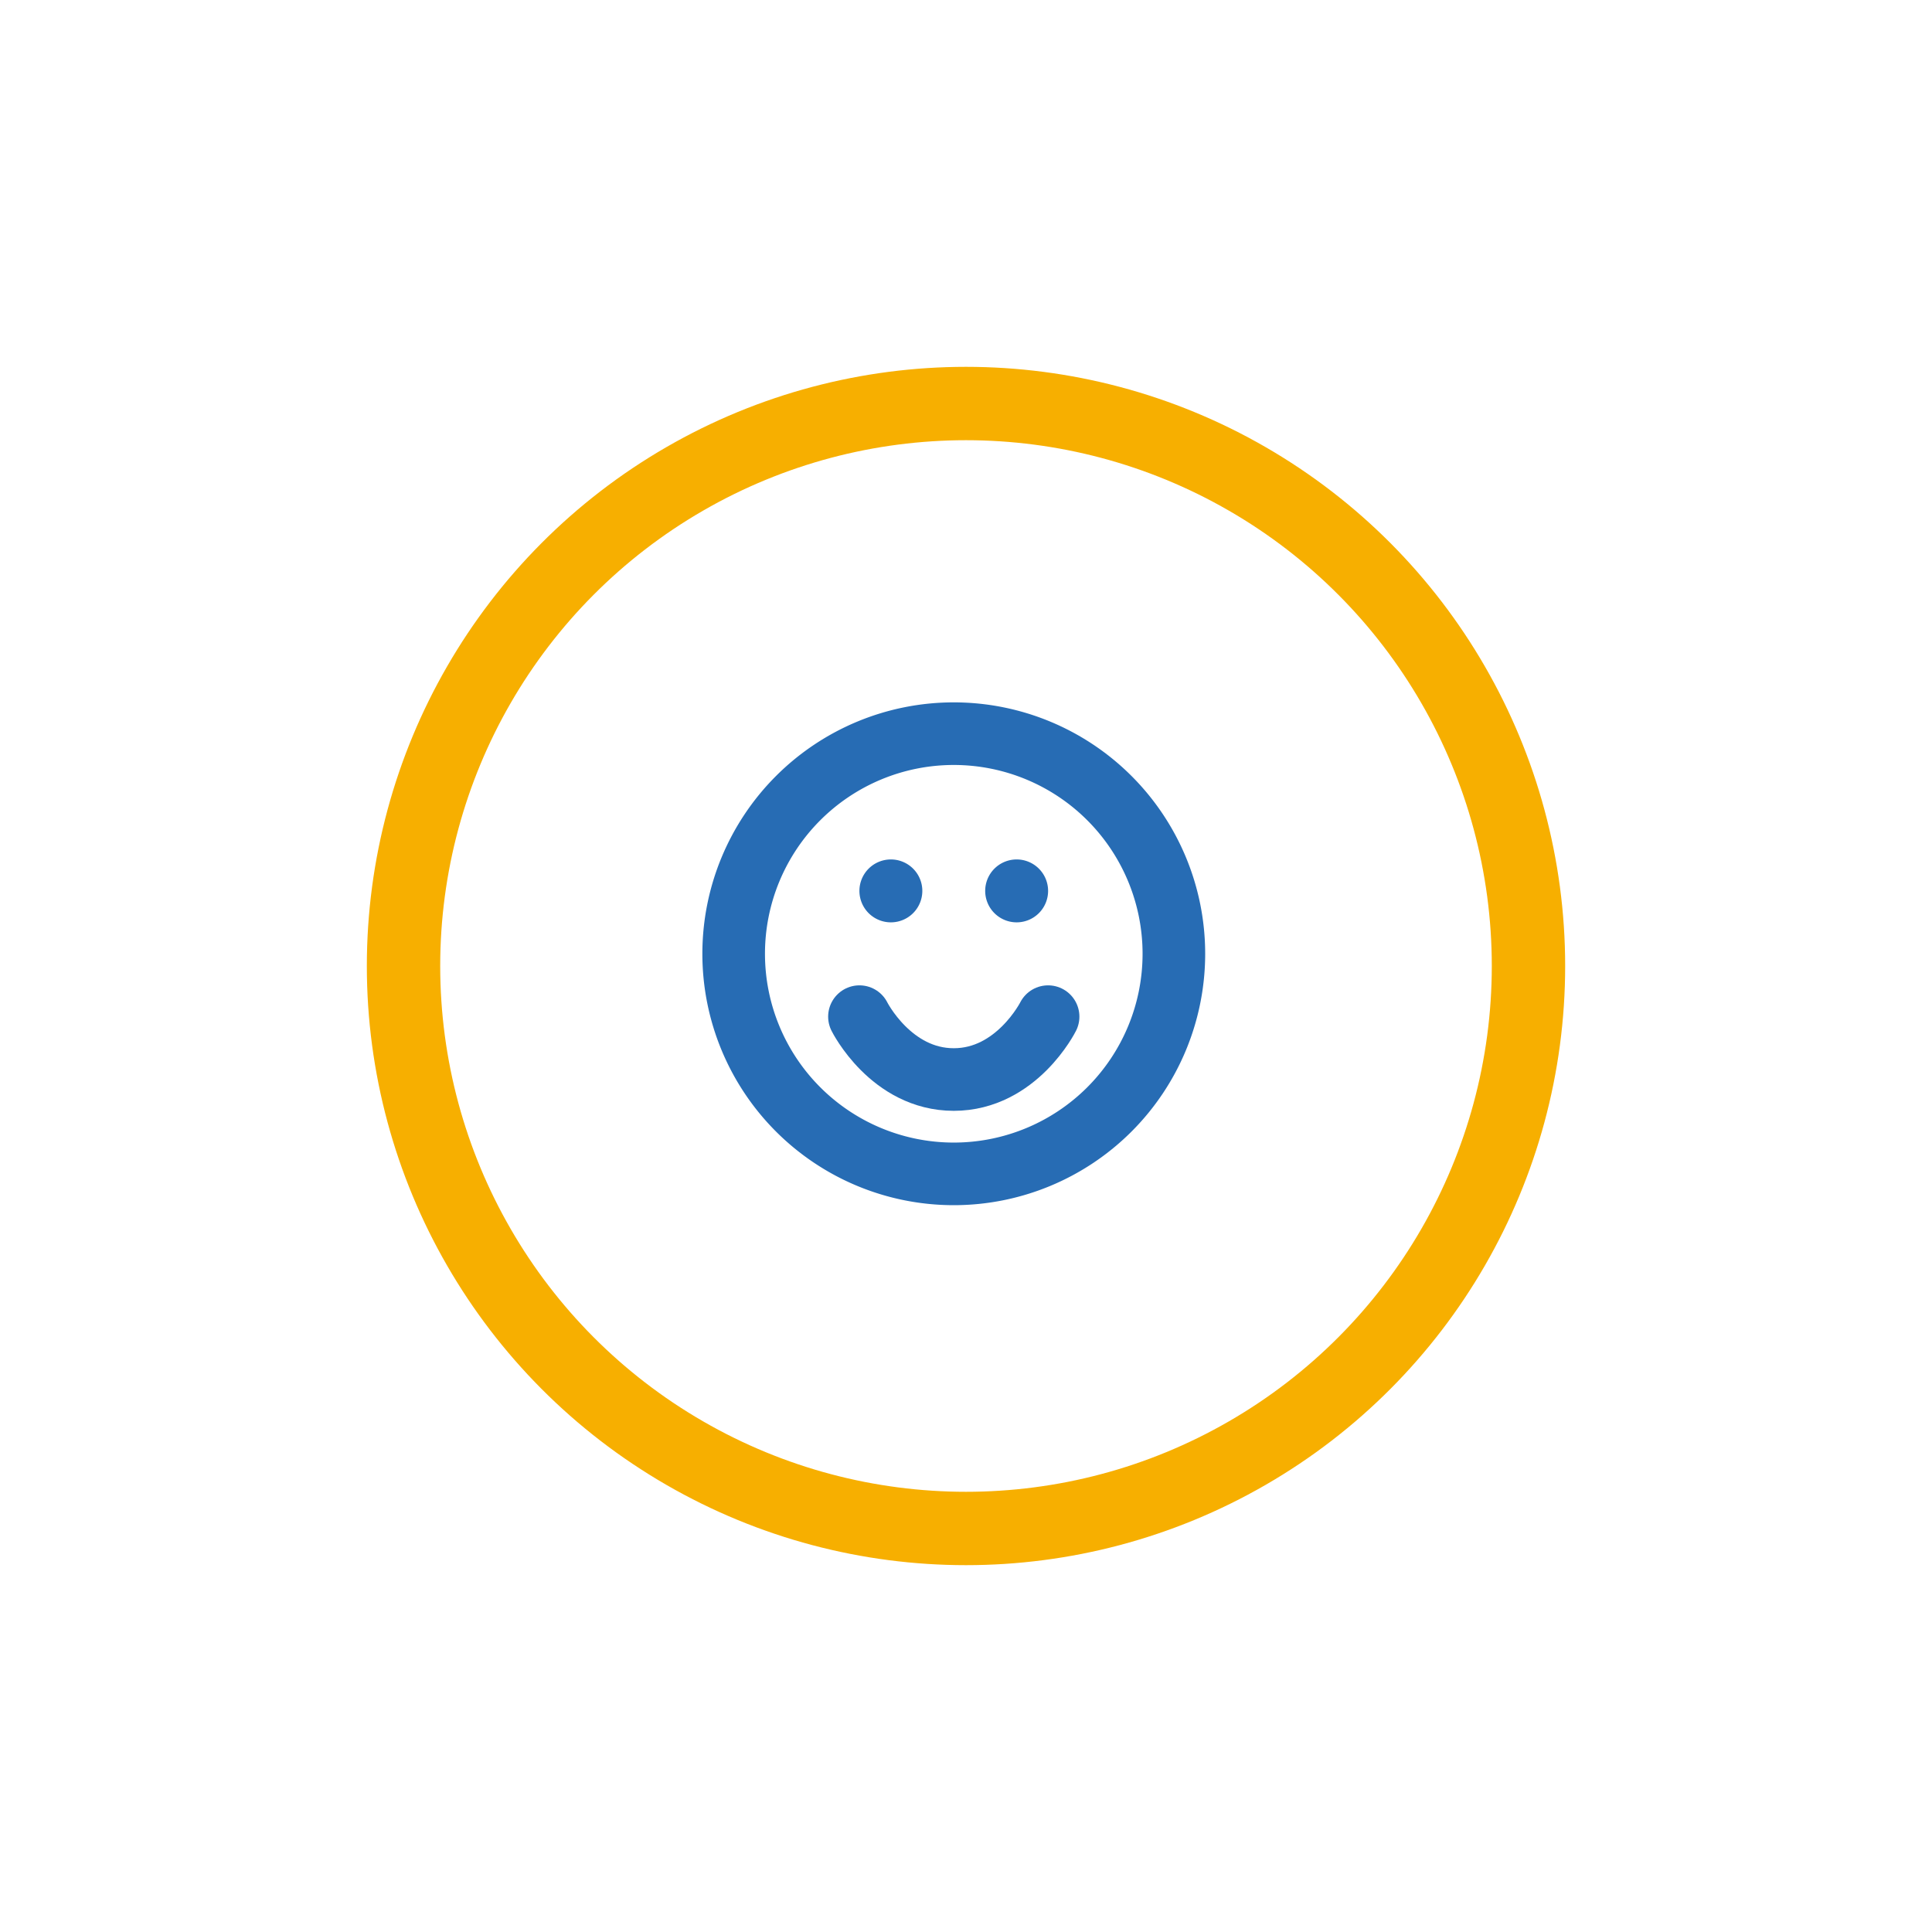 <svg xmlns="http://www.w3.org/2000/svg" xmlns:xlink="http://www.w3.org/1999/xlink" width="79" height="79" viewBox="0 0 79 79"><defs><filter id="a" x="0" y="0" width="79" height="79" filterUnits="userSpaceOnUse"><feOffset input="SourceAlpha"/><feGaussianBlur stdDeviation="5" result="b"/><feFlood flood-opacity="0.059"/><feComposite operator="in" in2="b"/><feComposite in="SourceGraphic"/></filter></defs><g transform="translate(15 15)"><g transform="matrix(1, 0, 0, 1, -15, -15)" filter="url(#a)"><g transform="translate(15 15)" fill="#fff" stroke="#f7af00" stroke-miterlimit="10" stroke-width="3"><circle cx="24.5" cy="24.5" r="24.5" stroke="none"/><circle cx="24.5" cy="24.5" r="23" fill="none"/></g></g><g transform="translate(15 15)"><path d="M18,9A9,9,0,1,1,9,0,9,9,0,0,1,18,9Z" fill="none" stroke="#276cb4" stroke-linecap="round" stroke-linejoin="round" stroke-miterlimit="10" stroke-width="2.56"/><path d="M0,0S1.286,2.571,3.857,2.571,7.714,0,7.714,0" transform="translate(5.143 11.571)" fill="none" stroke="#276cb4" stroke-linecap="round" stroke-linejoin="round" stroke-miterlimit="10" stroke-width="2.56"/><path d="M2.571,1.286A1.286,1.286,0,1,1,1.286,0,1.286,1.286,0,0,1,2.571,1.286" transform="translate(5.143 5.143)" fill="#276cb4"/><path d="M2.571,1.286A1.286,1.286,0,1,1,1.286,0,1.286,1.286,0,0,1,2.571,1.286" transform="translate(10.286 5.143)" fill="#276cb4"/></g></g></svg>